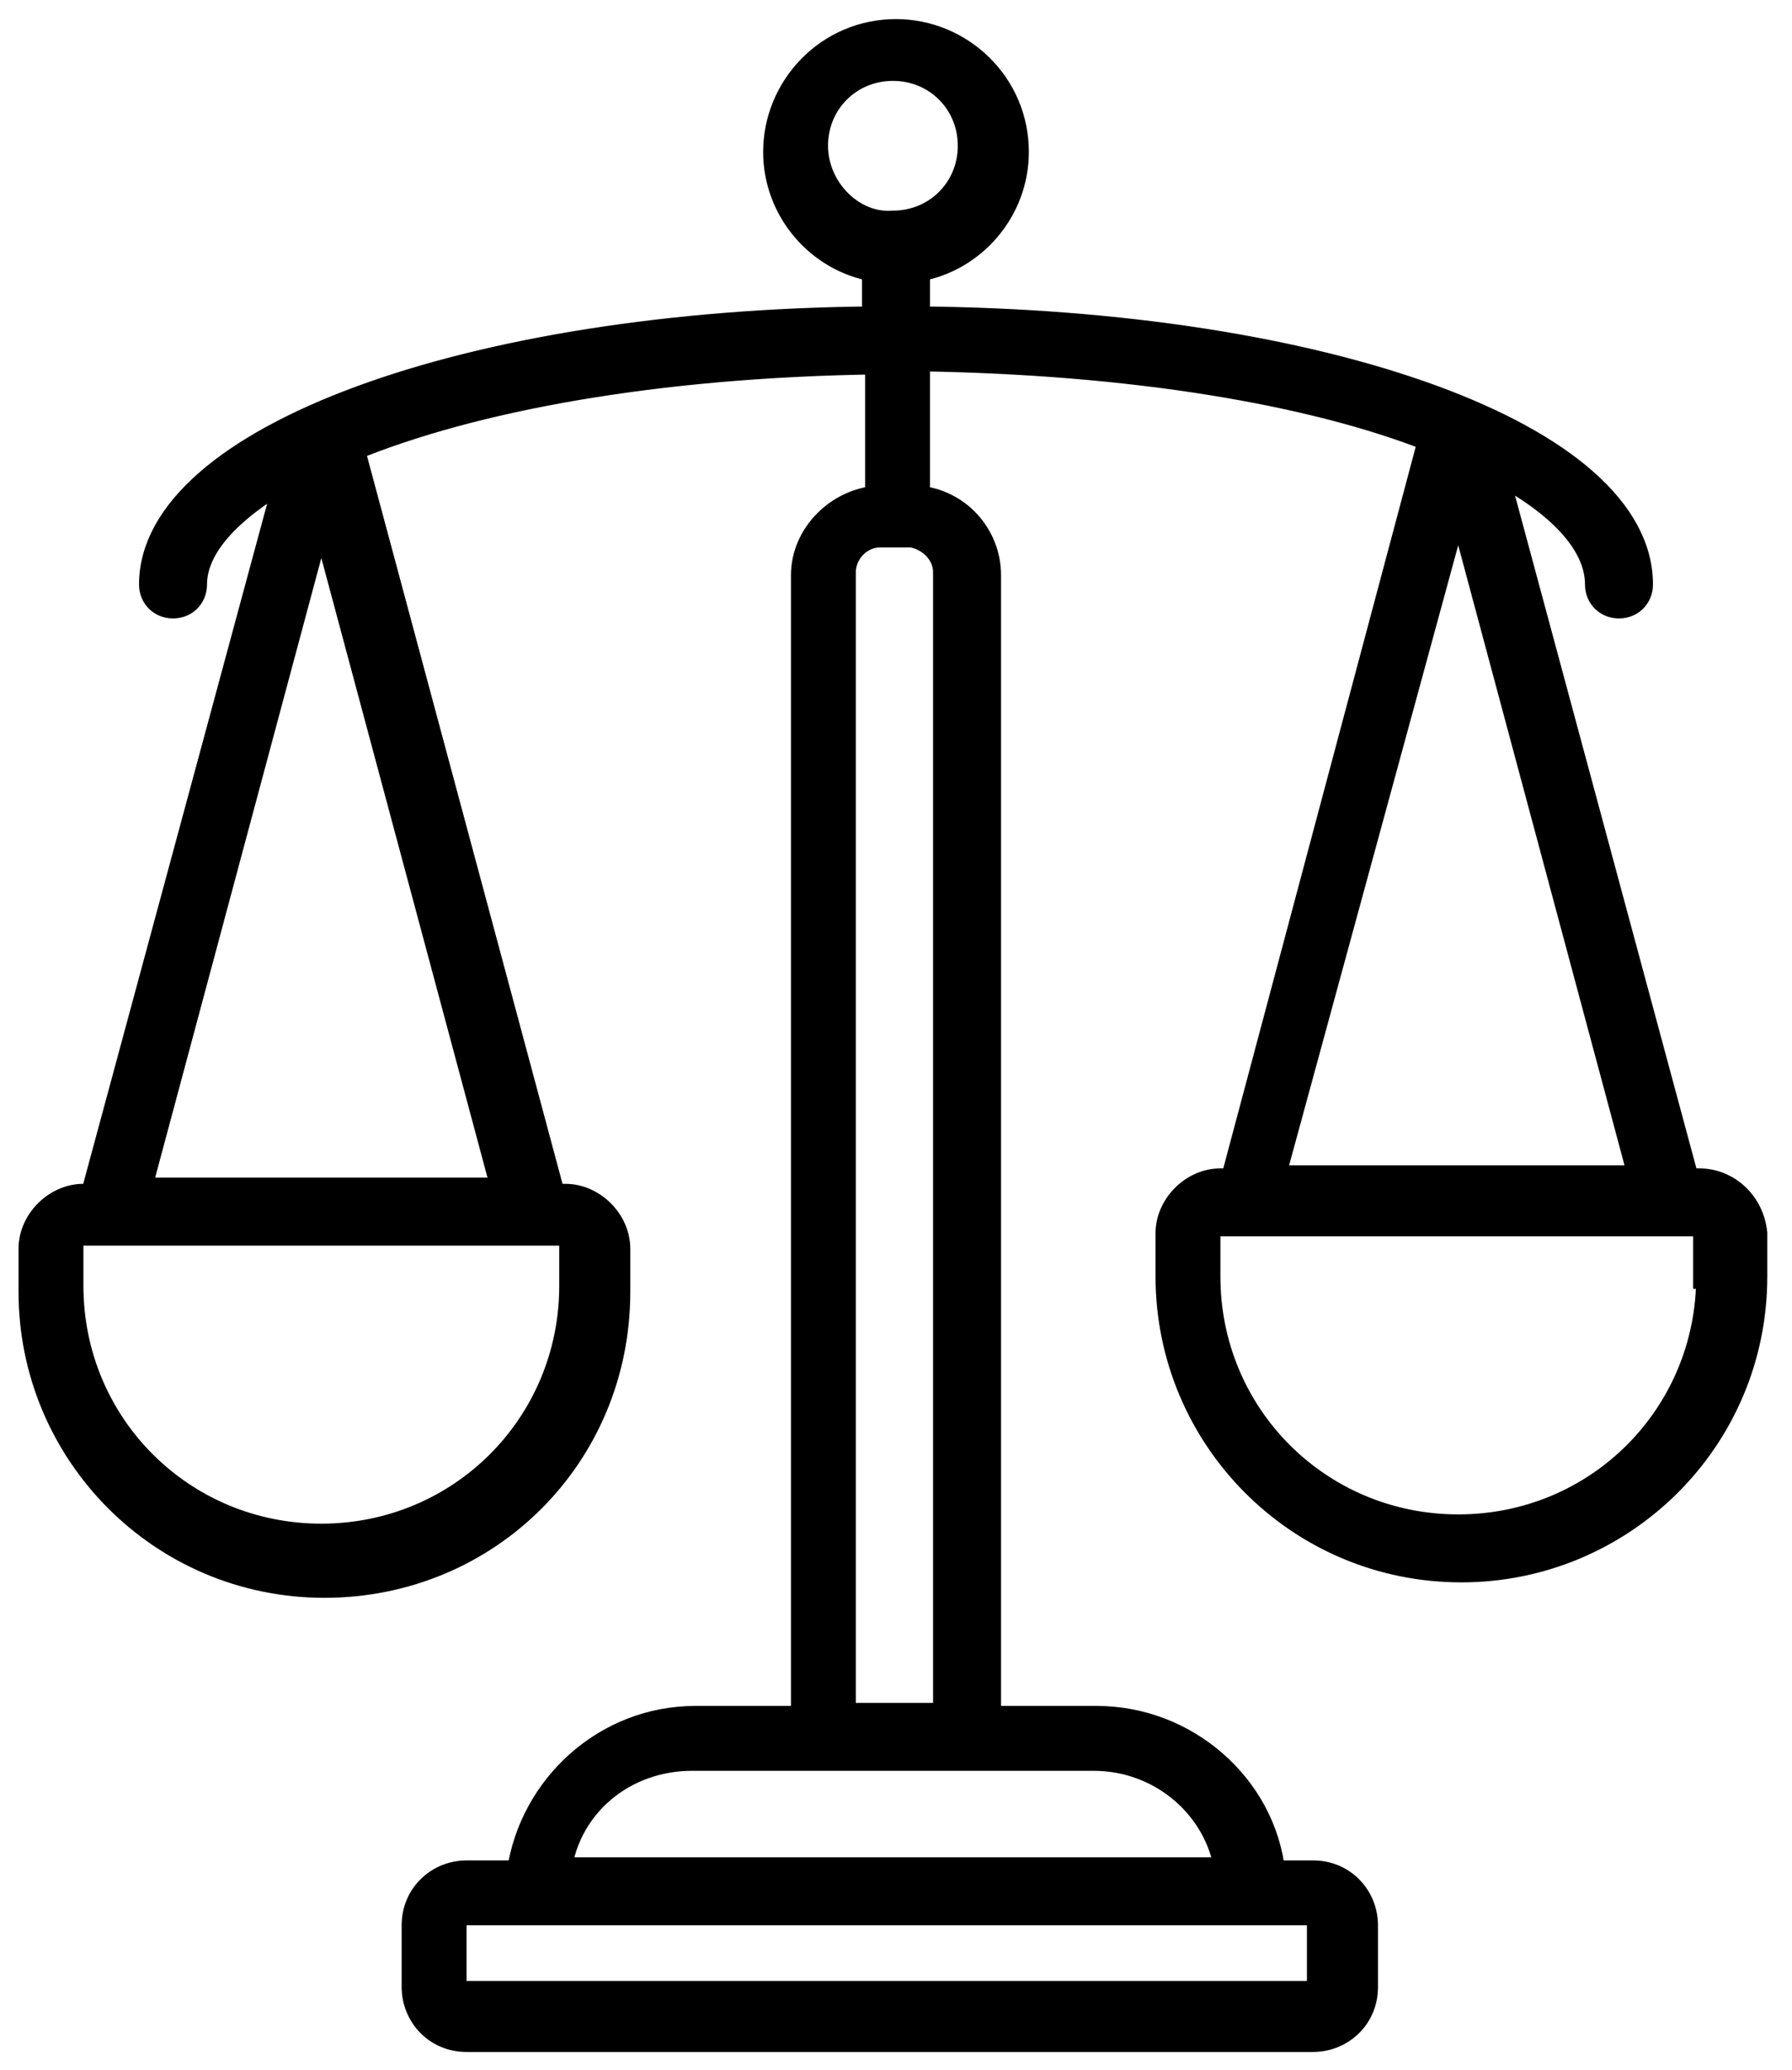 <svg xmlns="http://www.w3.org/2000/svg" width="58" height="67" viewBox="0 0 58 67" fill="none"><path d="M55 38.218H54.6L48.4 15.218C50.5 16.318 51.7 17.618 51.7 18.918C51.7 19.318 52 19.618 52.4 19.618C52.8 19.618 53.1 19.318 53.1 18.918C53.1 14.118 42.9 10.418 29.7 10.318V8.718C31.5 8.418 32.9 6.818 32.9 4.918C32.9 2.718 31.1 1.018 29 1.018C26.8 1.018 25.1 2.818 25.1 4.918C25.1 6.818 26.5 8.418 28.3 8.718V10.318C15.1 10.418 4.9 14.218 4.9 18.918C4.9 19.318 5.2 19.618 5.6 19.618C6 19.618 6.3 19.318 6.3 18.918C6.3 17.718 7.4 16.518 9.3 15.418L3 38.718H2.7C1.8 38.718 1 39.518 1 40.418V41.818C1 47.018 5.2 51.318 10.5 51.318C15.8 51.318 20 47.118 20 41.818V40.418C20 39.518 19.2 38.718 18.3 38.718H17.9L11.4 14.518C15.3 12.918 21.2 11.818 28.4 11.718V16.118C27.1 16.218 26 17.318 26 18.618V55.618H22.5C19.6 55.618 17.2 57.818 16.8 60.618H15.1C14.2 60.618 13.4 61.318 13.4 62.318V64.318C13.4 65.218 14.1 66.018 15.1 66.018H42.5C43.4 66.018 44.2 65.318 44.2 64.318V62.318C44.2 61.418 43.5 60.618 42.5 60.618H41.2C40.9 57.818 38.4 55.618 35.5 55.618H32V18.618C32 17.318 31 16.218 29.7 16.118V11.618C36.7 11.718 42.5 12.718 46.3 14.218L39.9 38.218H39.5C38.6 38.218 37.8 39.018 37.8 39.918V41.318C37.8 46.518 42 50.818 47.3 50.818C52.5 50.818 56.8 46.618 56.8 41.318V39.918C56.7 38.918 55.9 38.218 55 38.218ZM18.2 39.918C18.4 39.918 18.5 40.018 18.5 40.218V41.618C18.5 46.118 14.9 49.718 10.4 49.718C5.9 49.718 2.3 46.118 2.3 41.618V40.218C2.3 40.018 2.4 39.918 2.6 39.918H18.2ZM4.5 38.518L10.4 16.518L16.3 38.518H4.5ZM26.4 4.718C26.4 3.318 27.5 2.218 28.9 2.218C30.3 2.218 31.4 3.318 31.4 4.718C31.4 6.118 30.3 7.218 28.9 7.218C27.6 7.318 26.4 6.118 26.4 4.718ZM42.7 62.218V64.218C42.7 64.318 42.6 64.518 42.4 64.518H15C14.9 64.518 14.7 64.418 14.7 64.218V62.218C14.7 62.118 14.8 61.918 15 61.918H42.4C42.6 61.918 42.7 62.018 42.7 62.218ZM35.4 56.918C37.6 56.918 39.4 58.518 39.7 60.518H18.1C18.4 58.418 20.2 56.918 22.4 56.918H35.4ZM30.6 18.518V55.518H27.3V18.518C27.3 17.918 27.8 17.318 28.5 17.318H29.5C30.1 17.418 30.6 17.918 30.6 18.518ZM47.2 16.118L53.1 38.118H41.2L47.2 16.118ZM55.3 41.318C55.3 45.818 51.7 49.418 47.2 49.418C42.7 49.418 39.1 45.818 39.1 41.318V39.918C39.1 39.718 39.2 39.618 39.4 39.618H54.9C55.1 39.618 55.2 39.718 55.2 39.918V41.318H55.3Z" fill="black" stroke="black" stroke-width="0.8"></path></svg>